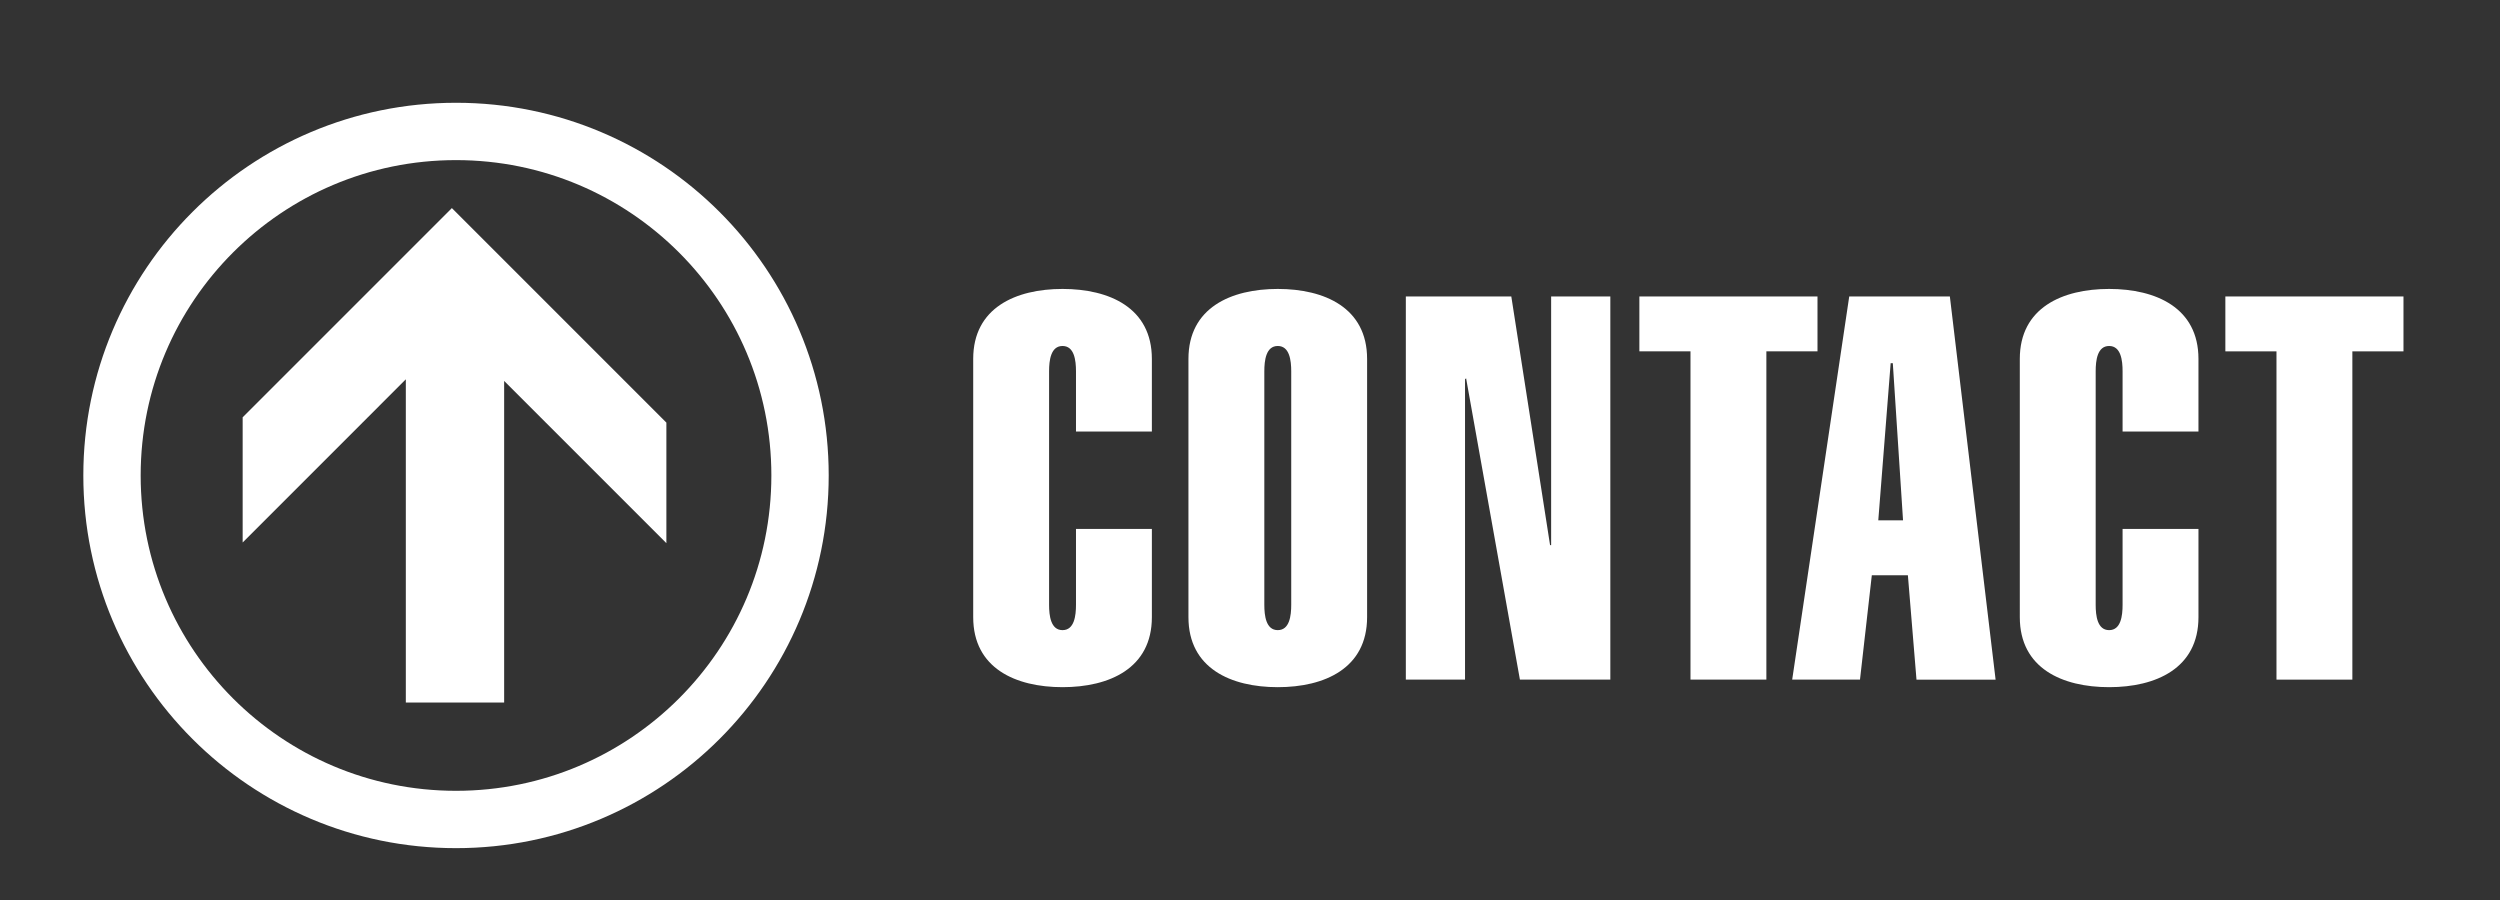 <?xml version="1.0" encoding="utf-8"?>
<!-- Generator: Adobe Illustrator 16.0.0, SVG Export Plug-In . SVG Version: 6.00 Build 0)  -->
<!DOCTYPE svg PUBLIC "-//W3C//DTD SVG 1.0//EN" "http://www.w3.org/TR/2001/REC-SVG-20010904/DTD/svg10.dtd">
<svg version="1.0" xmlns="http://www.w3.org/2000/svg" xmlns:xlink="http://www.w3.org/1999/xlink" x="0px" y="0px" width="270px"
	 height="97.199px" viewBox="0 0 270 97.199" enable-background="new 0 0 270 97.199" xml:space="preserve">
<rect x="0" y="0" width="270" height="97.199" fill="#333333" stroke="none"/>
<g id="Layer_2" display="none">
	<rect x="-73" y="-101.066" display="inline" fill="#40EF06" width="438" height="276.667"/>
</g>
<g id="Layer_1">
	<g>
		<path fill="#FFFFFF" d="M124.402,57.127v9.531c0,5.521-4.591,7.556-9.648,7.556s-9.648-2.034-9.648-7.556V38.76
			c0-5.521,4.591-7.555,9.648-7.555s9.648,2.033,9.648,7.555v7.848h-8.195v-6.51c0-1.163-0.175-2.732-1.453-2.732
			c-1.279,0-1.453,1.569-1.453,2.732v25.224c0,1.163,0.174,2.732,1.453,2.732c1.278,0,1.453-1.569,1.453-2.732v-8.194H124.402z"/>
		<path fill="#FFFFFF" d="M128.352,38.76c0-5.521,4.591-7.555,9.648-7.555c5.056,0,9.647,2.033,9.647,7.555v27.898
			c0,5.521-4.592,7.556-9.647,7.556c-5.057,0-9.648-2.034-9.648-7.556V38.76z M139.453,40.098c0-1.163-0.176-2.732-1.453-2.732
			c-1.279,0-1.453,1.569-1.453,2.732v25.224c0,1.163,0.174,2.732,1.453,2.732c1.277,0,1.453-1.569,1.453-2.732V40.098z"/>
		<path fill="#FFFFFF" d="M151.83,73.4V32.019h11.391l4.186,26.852h0.116V32.019h6.393V73.4h-9.765l-5.812-32.548l-0.116,0.116V73.4
			H151.83z"/>
		<path fill="#FFFFFF" d="M190.767,73.4h-8.194V37.947h-5.521v-5.929h19.237v5.929h-5.521V73.4z"/>
		<path fill="#FFFFFF" d="M199.717,32.019h10.868l4.94,41.382h-8.544l-0.93-11.275h-3.895L200.879,73.4h-7.323L199.717,32.019z
			 M205.528,56.196l-1.104-16.971h-0.232l-1.337,16.971H205.528z"/>
		<path fill="#FFFFFF" d="M237.434,57.127v9.531c0,5.521-4.592,7.556-9.648,7.556c-5.056,0-9.647-2.034-9.647-7.556V38.76
			c0-5.521,4.592-7.555,9.647-7.555c5.057,0,9.648,2.033,9.648,7.555v7.848h-8.195v-6.51c0-1.163-0.174-2.732-1.453-2.732
			c-1.278,0-1.453,1.569-1.453,2.732v25.224c0,1.163,0.175,2.732,1.453,2.732c1.279,0,1.453-1.569,1.453-2.732v-8.194H237.434z"/>
		<path fill="#FFFFFF" d="M254.054,73.4h-8.194V37.947h-5.521v-5.929h19.237v5.929h-5.521V73.4z"/>
	</g>
</g>
<g id="Layer_3">
	<g>
		<path fill="#FFFFFF" d="M86.404,51.35h-3.096c-0.001,9.415-3.807,17.908-9.975,24.082c-6.173,6.169-14.668,9.974-24.083,9.976
			c-9.415-0.002-17.91-3.807-24.083-9.976C19,69.258,15.194,60.765,15.192,51.35c0.001-9.415,3.807-17.908,9.975-24.082
			c6.173-6.169,14.668-9.974,24.083-9.976c9.415,0.002,17.909,3.807,24.083,9.976c6.168,6.174,9.974,14.667,9.975,24.082H86.404
			H89.5c0.002-11.105-4.51-21.188-11.789-28.462C70.437,15.609,60.355,11.098,49.25,11.1c-11.105-0.002-21.187,4.51-28.461,11.788
			C13.51,30.162,8.998,40.244,9,51.35c-0.002,11.105,4.51,21.188,11.789,28.462c7.274,7.277,17.356,11.79,28.461,11.788
			c11.105,0.002,21.187-4.51,28.461-11.788C84.99,72.537,89.502,62.455,89.5,51.35H86.404z"/>
	</g>
	<g>
		<path fill-rule="evenodd" clip-rule="evenodd" fill="#FFFFFF" d="M26.207,58.589c0-4.935,0-9.457,0-13.52
			c7.728-7.729,15.303-15.304,22.595-22.595c7.398,7.399,14.959,14.959,23.167,23.168c0,3.306,0,7.828,0,13.02
			c-5.959-5.959-11.564-11.564-17.521-17.52c0,11.809,0,23.212,0,34.732c-3.634,0-6.979,0-10.619,0c0-11.341,0-22.746,0-34.909
			C37.702,47.094,32.096,52.699,26.207,58.589z"/>
	</g>
</g>
</svg>
